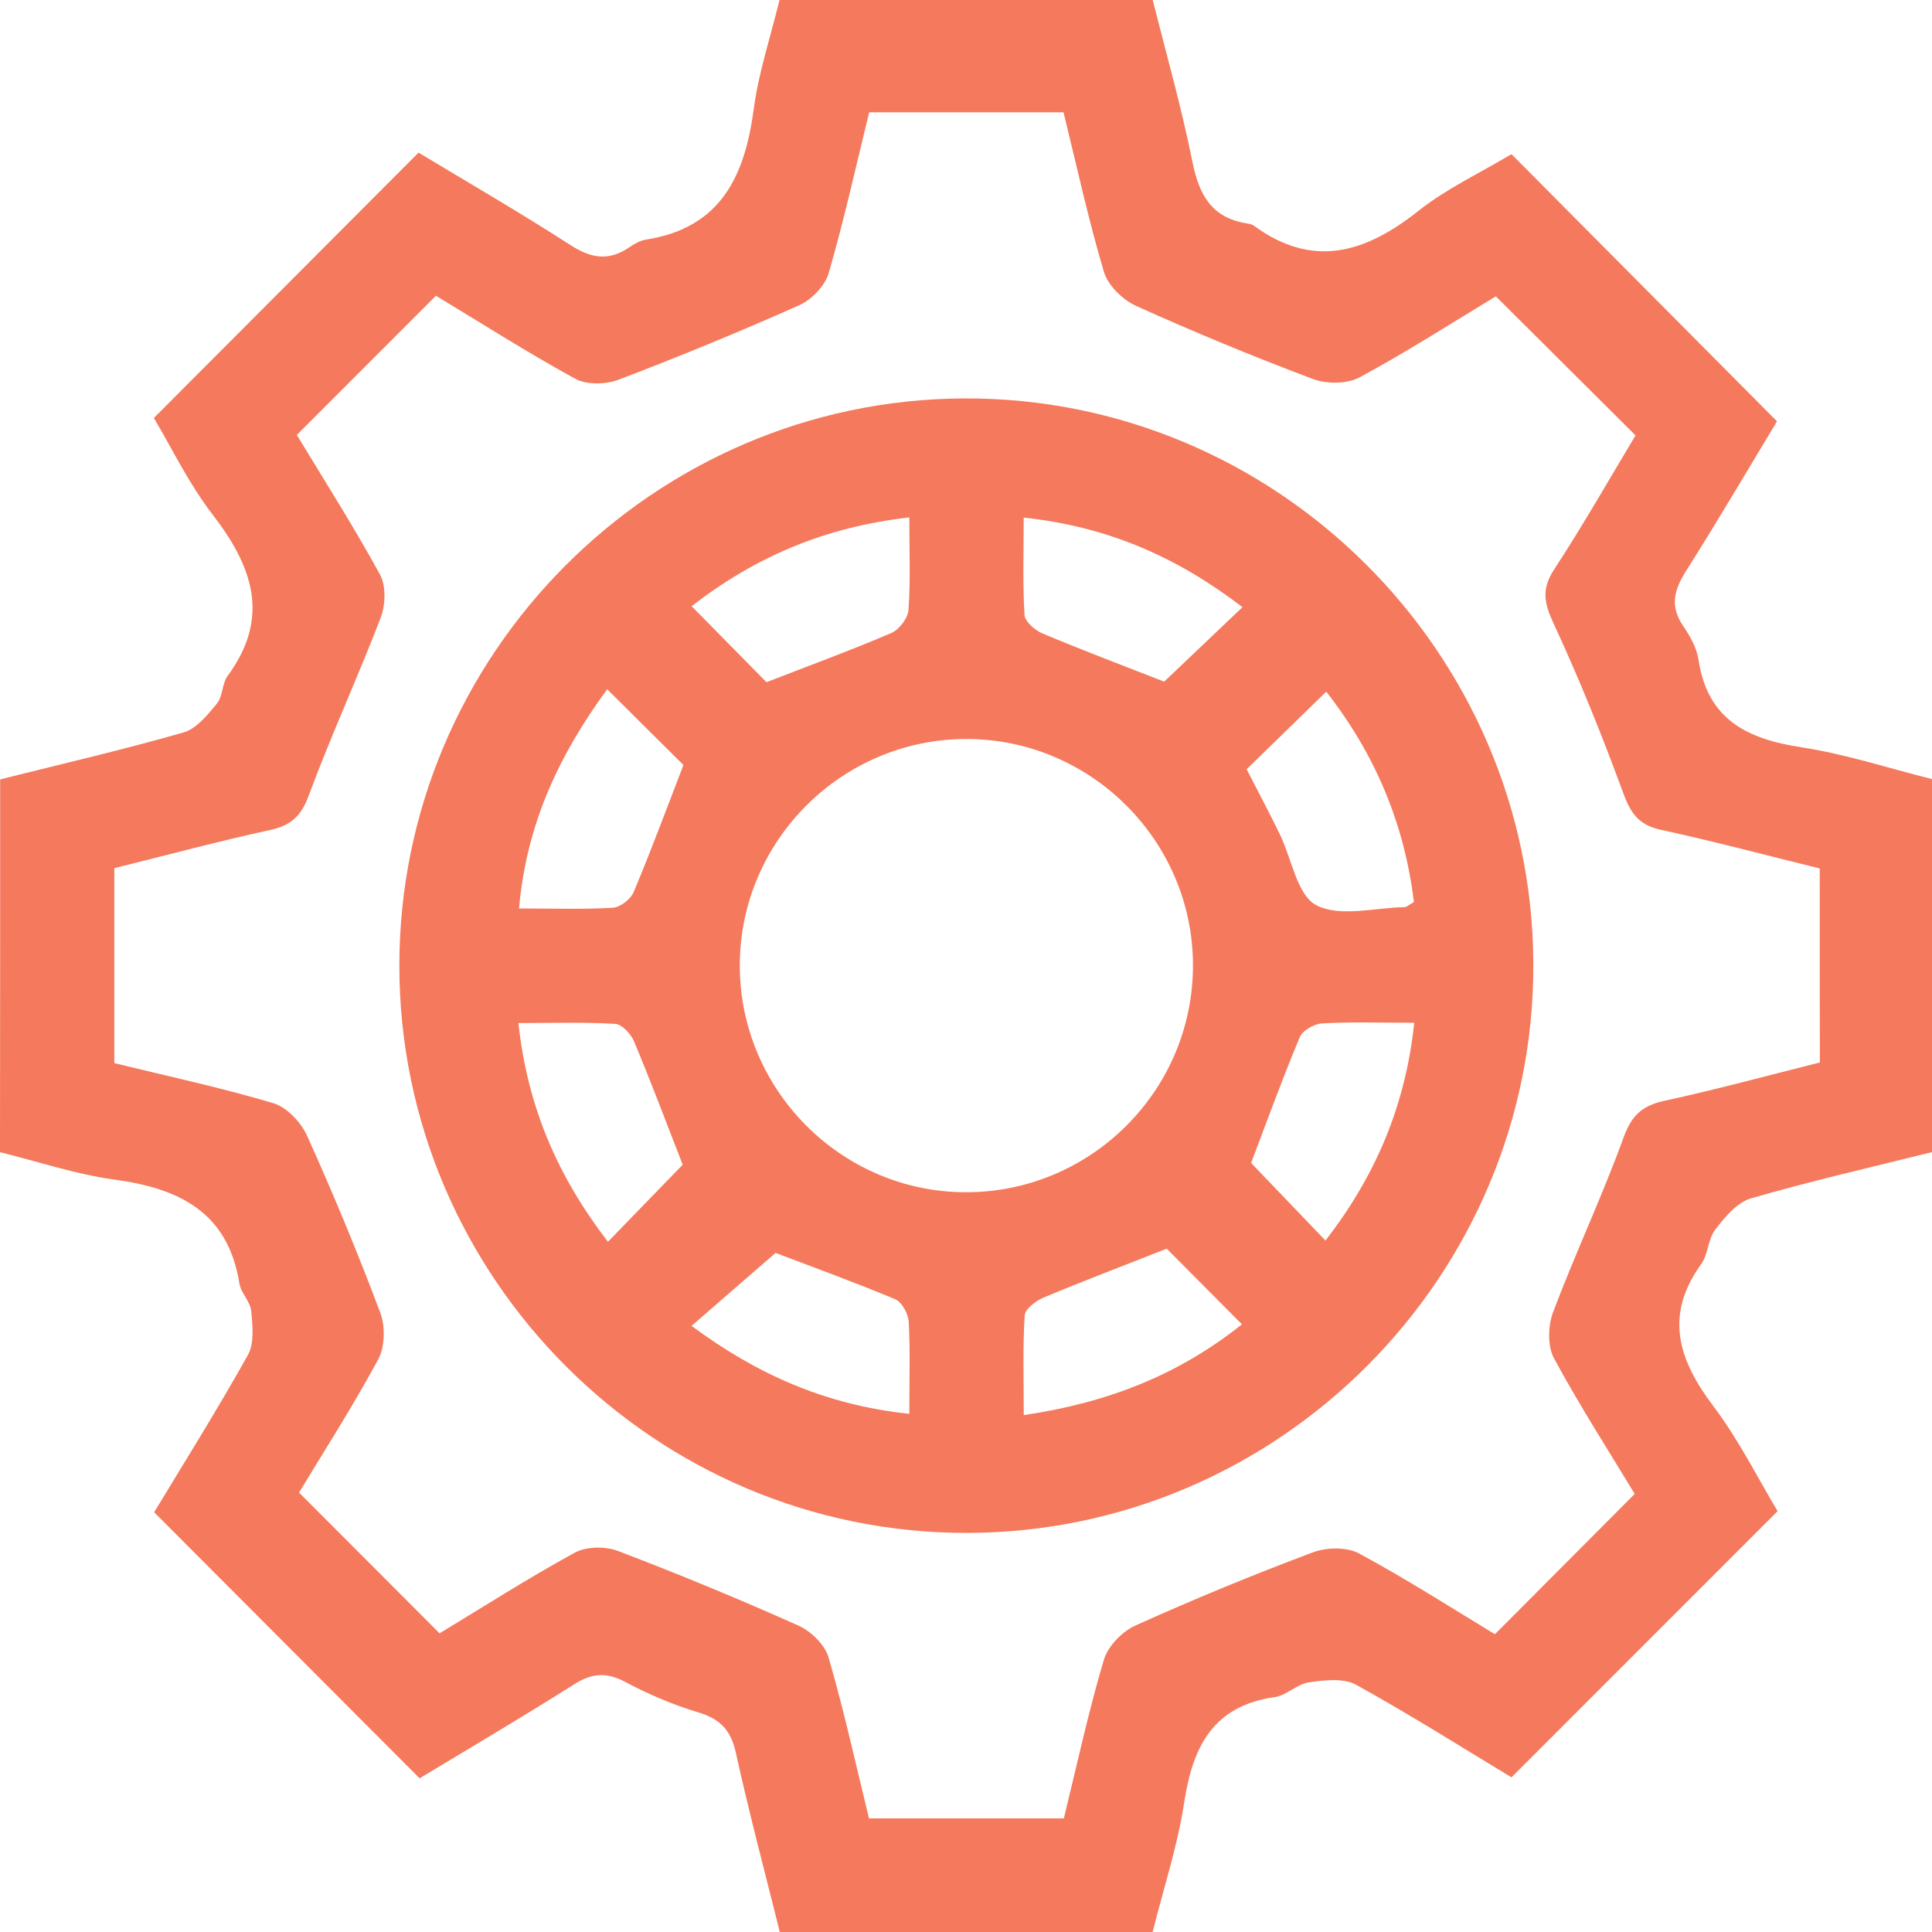 <svg width="58" height="58" viewBox="0 0 58 58" fill="none" xmlns="http://www.w3.org/2000/svg">
<path d="M0.005 23.398C1.863 22.932 3.697 22.508 5.506 21.99C5.897 21.879 6.23 21.463 6.512 21.122C6.691 20.904 6.664 20.518 6.836 20.287C8.137 18.518 7.574 16.99 6.373 15.435C5.667 14.518 5.157 13.45 4.619 12.549C7.274 9.886 9.86 7.295 12.565 4.582C13.995 5.445 15.588 6.366 17.132 7.361C17.747 7.758 18.276 7.842 18.882 7.431C19.036 7.327 19.213 7.222 19.392 7.193C21.644 6.841 22.361 5.283 22.629 3.265C22.772 2.186 23.126 1.133 23.401 0C27.096 0 30.786 0 34.606 0C35.003 1.585 35.466 3.208 35.798 4.859C35.995 5.844 36.37 6.535 37.421 6.705C37.495 6.716 37.58 6.73 37.636 6.771C39.42 8.083 41 7.586 42.586 6.328C43.408 5.676 44.384 5.218 45.292 4.675C45.355 4.636 45.43 4.616 45.383 4.636C48.018 7.288 50.619 9.906 53.347 12.649C52.539 13.986 51.606 15.578 50.621 17.133C50.265 17.696 50.12 18.187 50.524 18.782C50.732 19.09 50.939 19.449 50.991 19.806C51.259 21.613 52.469 22.19 54.094 22.437C55.394 22.637 56.661 23.052 58 23.389C58 27.092 58 30.786 58 34.587C56.198 35.036 54.366 35.454 52.566 35.976C52.149 36.096 51.781 36.539 51.493 36.914C51.273 37.2 51.282 37.659 51.068 37.954C49.956 39.495 50.387 40.826 51.434 42.211C52.203 43.228 52.777 44.391 53.365 45.365C50.698 48.032 48.088 50.644 45.376 53.357C43.948 52.496 42.357 51.488 40.712 50.578C40.335 50.371 39.761 50.437 39.298 50.505C38.939 50.555 38.623 50.898 38.267 50.948C36.415 51.211 35.805 52.44 35.55 54.113C35.353 55.412 34.935 56.674 34.602 58C30.879 58 27.184 58 23.41 58C22.965 56.206 22.488 54.426 22.093 52.628C21.944 51.949 21.628 51.606 20.97 51.409C20.214 51.182 19.474 50.868 18.777 50.496C18.208 50.192 17.767 50.226 17.229 50.569C15.67 51.556 14.077 52.492 12.597 53.386C9.923 50.707 7.318 48.094 4.628 45.399C5.522 43.918 6.525 42.322 7.442 40.678C7.64 40.326 7.583 39.797 7.542 39.359C7.515 39.075 7.236 38.821 7.188 38.535C6.845 36.38 5.37 35.674 3.427 35.411C2.281 35.256 1.162 34.877 0 34.589C0.005 30.838 0.005 27.142 0.005 23.398ZM54.63 26.072C53.011 25.673 51.445 25.255 49.863 24.912C49.223 24.773 48.967 24.444 48.746 23.847C48.109 22.117 47.423 20.401 46.645 18.729C46.359 18.114 46.266 17.696 46.654 17.099C47.537 15.748 48.336 14.343 49.1 13.071C47.664 11.641 46.304 10.288 44.906 8.896C43.608 9.681 42.239 10.56 40.814 11.33C40.442 11.53 39.831 11.532 39.422 11.38C37.627 10.705 35.852 9.972 34.105 9.182C33.703 9 33.26 8.567 33.14 8.16C32.67 6.582 32.321 4.968 31.928 3.372C29.935 3.372 28.051 3.372 26.093 3.372C25.695 4.995 25.339 6.612 24.878 8.199C24.767 8.58 24.365 8.998 23.991 9.164C22.204 9.961 20.393 10.705 18.566 11.4C18.185 11.546 17.613 11.557 17.27 11.371C15.82 10.576 14.422 9.684 13.087 8.878C11.673 10.292 10.318 11.65 8.911 13.058C9.721 14.397 10.613 15.796 11.408 17.249C11.594 17.59 11.573 18.164 11.428 18.546C10.742 20.337 9.934 22.083 9.269 23.881C9.04 24.497 8.745 24.776 8.121 24.914C6.544 25.259 4.984 25.677 3.432 26.063C3.432 28.063 3.432 29.975 3.432 31.916C5.061 32.314 6.65 32.654 8.203 33.118C8.609 33.238 9.033 33.688 9.217 34.092C10.007 35.84 10.742 37.615 11.417 39.411C11.569 39.818 11.557 40.429 11.358 40.803C10.588 42.229 9.71 43.596 8.977 44.808C10.411 46.246 11.787 47.619 13.196 49.034C14.465 48.266 15.834 47.39 17.257 46.611C17.602 46.423 18.174 46.418 18.553 46.561C20.38 47.258 22.189 48.005 23.975 48.804C24.349 48.972 24.765 49.379 24.874 49.758C25.337 51.347 25.691 52.969 26.088 54.59C28.069 54.59 29.987 54.59 31.937 54.59C32.334 52.975 32.675 51.384 33.138 49.831C33.26 49.42 33.689 48.977 34.089 48.798C35.836 48.01 37.614 47.279 39.409 46.604C39.82 46.45 40.43 46.436 40.8 46.636C42.251 47.419 43.64 48.312 44.879 49.061C46.336 47.599 47.687 46.241 49.075 44.849C48.302 43.566 47.419 42.2 46.649 40.771C46.452 40.404 46.472 39.791 46.629 39.38C47.294 37.62 48.1 35.913 48.742 34.146C48.983 33.483 49.298 33.193 49.961 33.049C51.531 32.707 53.082 32.284 54.634 31.896C54.63 29.923 54.63 28.075 54.63 26.072Z" fill="#F5795C"/>
<path d="M46.032 28.933C46.066 38.306 38.413 46 29.039 46.019C19.669 46.037 11.989 38.365 11.989 28.99C11.989 19.658 19.594 12.013 28.925 11.961C38.292 11.911 45.998 19.556 46.032 28.933ZM29.011 22.185C25.28 22.185 22.223 25.23 22.209 28.96C22.195 32.695 25.23 35.767 28.955 35.792C32.736 35.817 35.825 32.741 35.814 28.96C35.8 25.232 32.743 22.185 29.011 22.185ZM27.298 15.533C24.749 15.823 22.661 16.727 20.763 18.198C21.594 19.04 22.352 19.81 23.01 20.48C24.322 19.971 25.552 19.52 26.758 19.004C26.994 18.902 27.255 18.559 27.273 18.312C27.336 17.449 27.298 16.584 27.298 15.533ZM37.3 18.228C35.344 16.727 33.263 15.809 30.732 15.539C30.732 16.593 30.7 17.531 30.757 18.462C30.768 18.661 31.072 18.922 31.297 19.018C32.504 19.524 33.732 19.987 34.949 20.464C35.675 19.771 36.461 19.027 37.3 18.228ZM18.228 20.691C16.775 22.68 15.804 24.742 15.582 27.273C16.605 27.273 17.504 27.305 18.401 27.251C18.621 27.237 18.932 26.996 19.022 26.783C19.544 25.541 20.012 24.276 20.518 22.966C19.84 22.296 19.095 21.554 18.228 20.691ZM42.446 27.08C42.164 24.724 41.275 22.63 39.815 20.764C38.964 21.593 38.19 22.346 37.425 23.093C37.768 23.763 38.104 24.394 38.417 25.037C38.778 25.775 38.939 26.876 39.518 27.176C40.228 27.544 41.284 27.246 42.189 27.232C42.221 27.23 42.253 27.194 42.446 27.08ZM18.251 37.279C19.066 36.439 19.817 35.665 20.495 34.966C20.003 33.703 19.542 32.475 19.036 31.267C18.943 31.042 18.673 30.749 18.471 30.738C17.543 30.681 16.607 30.713 15.563 30.713C15.836 33.247 16.753 35.331 18.251 37.279ZM39.792 37.243C41.279 35.32 42.191 33.222 42.457 30.704C41.411 30.704 40.546 30.674 39.686 30.724C39.45 30.738 39.102 30.936 39.019 31.138C38.487 32.411 38.015 33.71 37.559 34.913C38.272 35.658 39 36.417 39.792 37.243ZM27.298 42.445C27.298 41.403 27.327 40.538 27.28 39.677C27.266 39.439 27.075 39.087 26.873 39.003C25.6 38.471 24.302 38.001 23.283 37.613C22.427 38.356 21.617 39.059 20.761 39.804C22.711 41.248 24.767 42.175 27.298 42.445ZM35.026 37.486C33.696 38.011 32.502 38.462 31.326 38.955C31.095 39.053 30.773 39.298 30.761 39.491C30.702 40.451 30.734 41.416 30.734 42.483C33.283 42.106 35.392 41.266 37.284 39.757C36.442 38.912 35.702 38.167 35.026 37.486Z" fill="#F5795C"/>
</svg>
